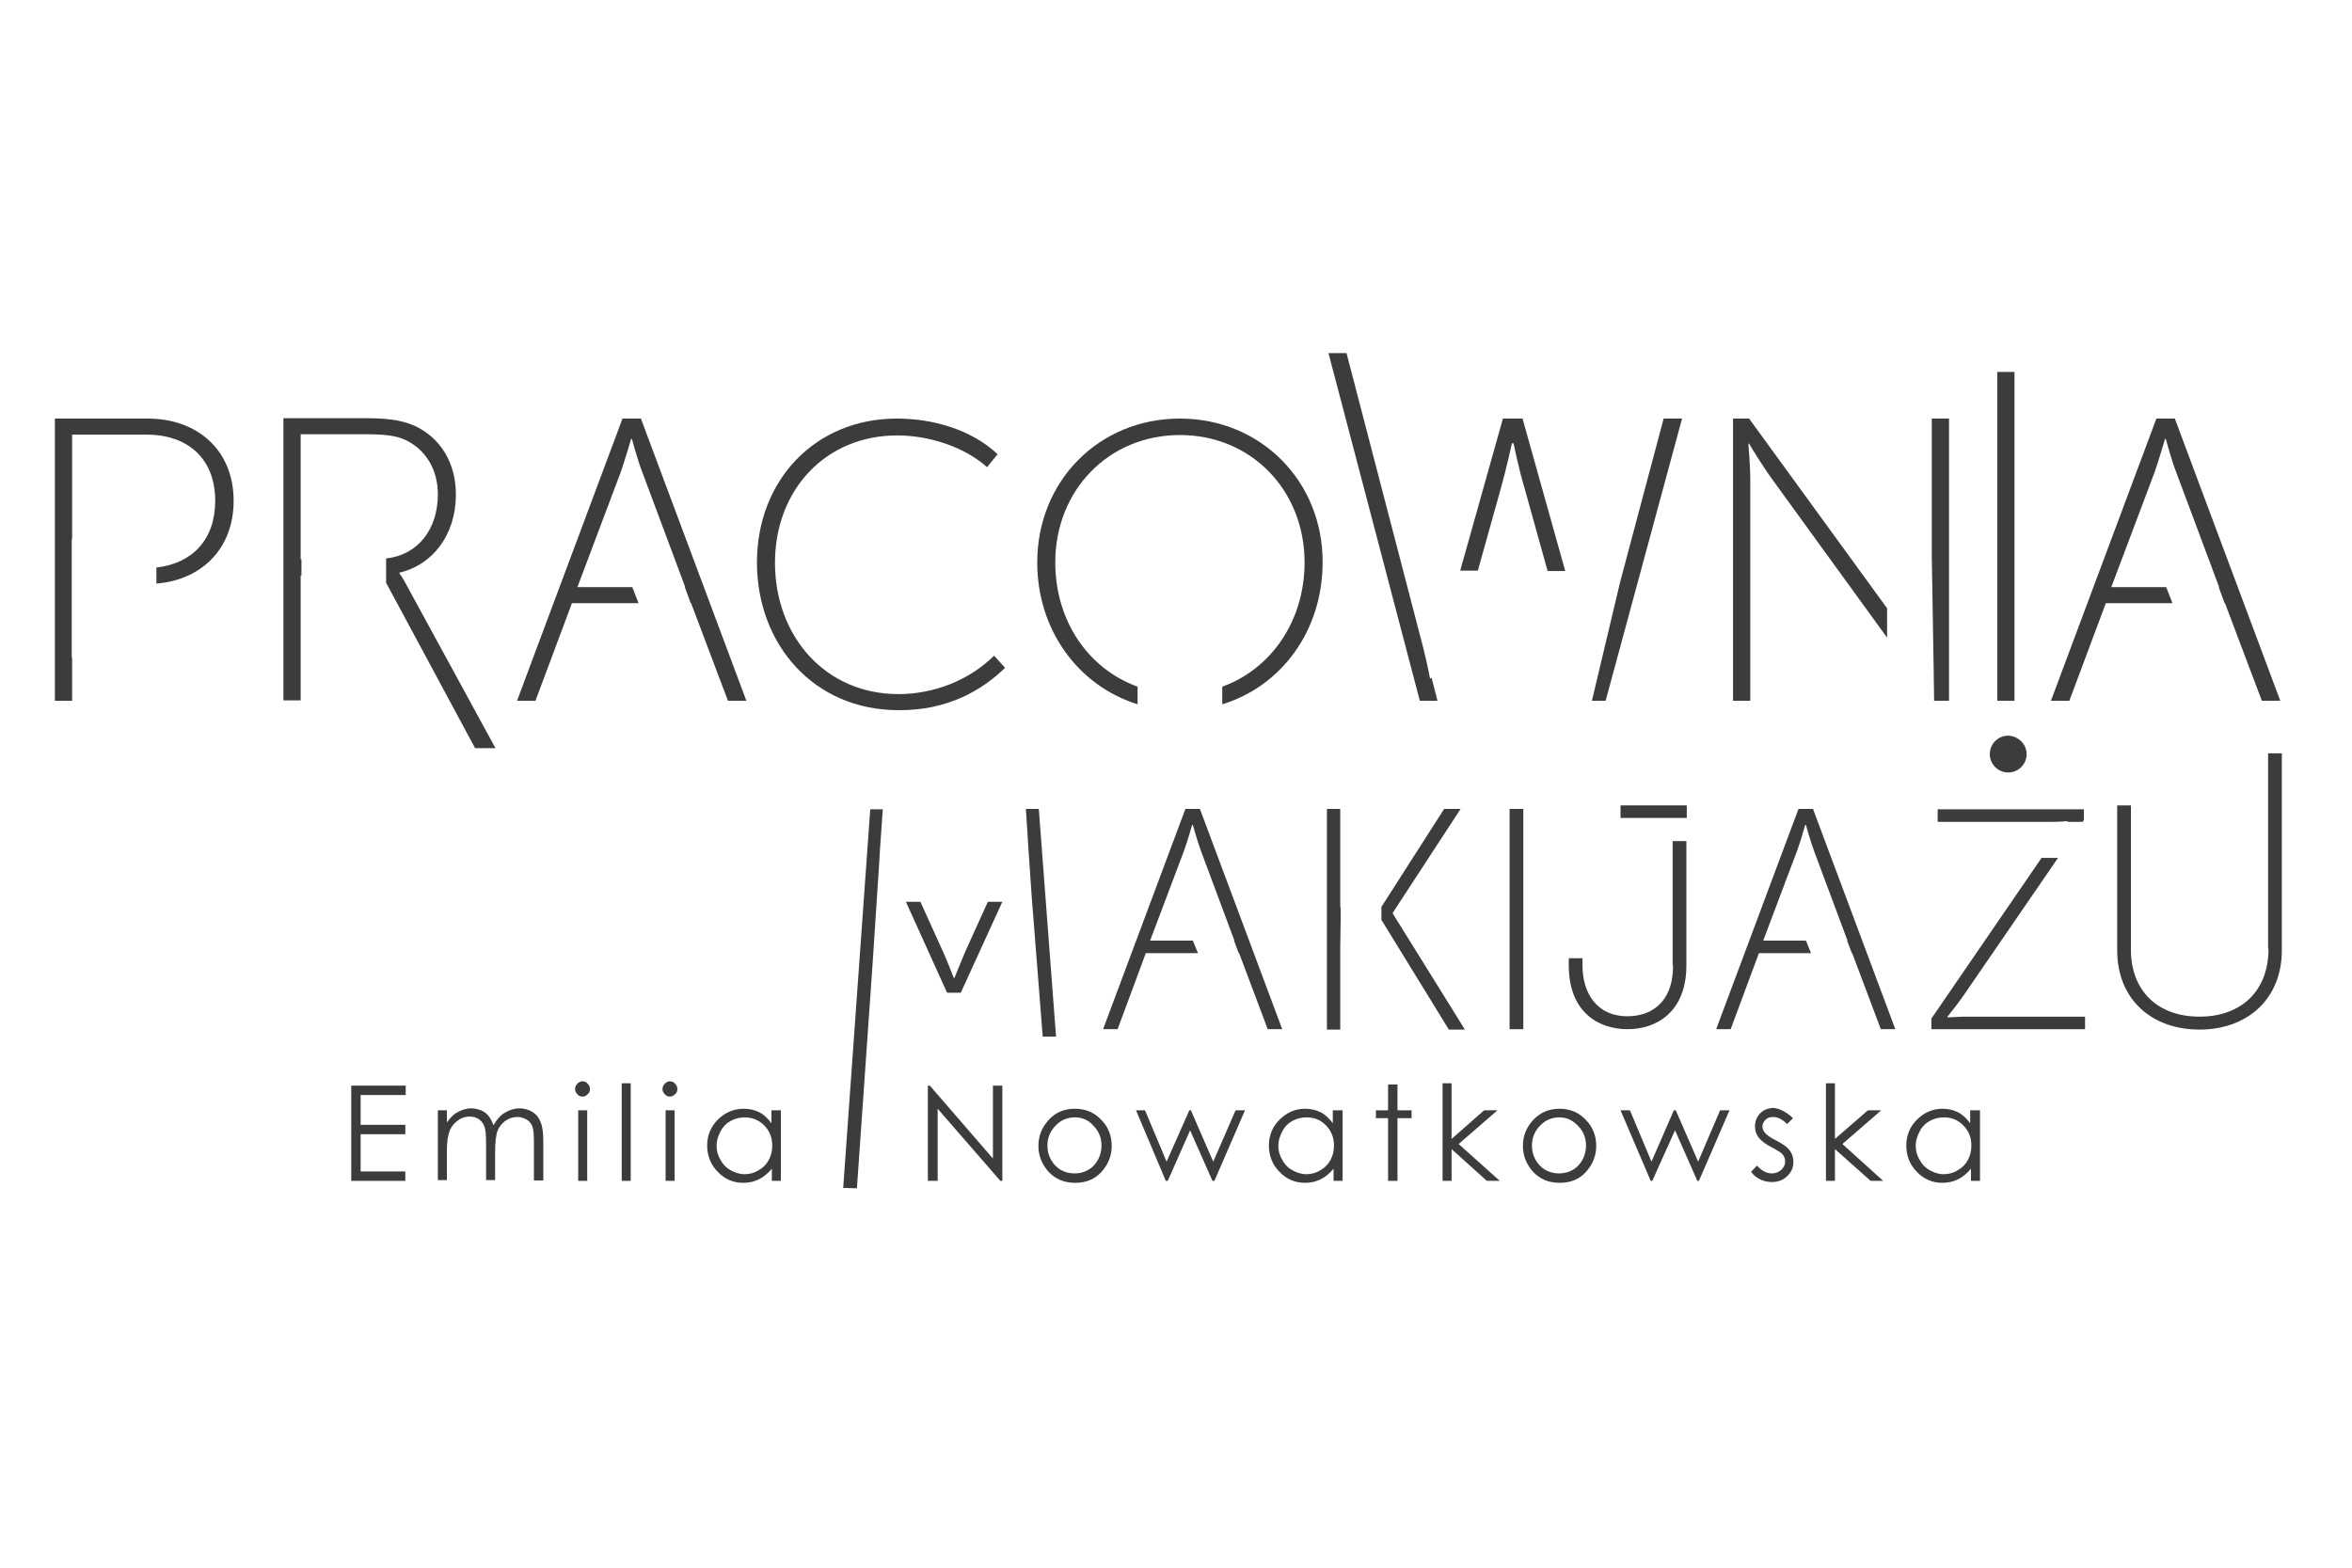 <?xml version="1.0" encoding="utf-8"?>
<!-- Generator: Adobe Illustrator 23.1.0, SVG Export Plug-In . SVG Version: 6.00 Build 0)  -->
<!DOCTYPE svg PUBLIC "-//W3C//DTD SVG 1.1//EN" "http://www.w3.org/Graphics/SVG/1.1/DTD/svg11.dtd">
<svg version="1.1" id="Warstwa_1" xmlns:x="http://ns.adobe.com/Extensibility/1.0/" xmlns:i="http://ns.adobe.com/AdobeIllustrator/10.0/" xmlns:graph="http://ns.adobe.com/Graphs/1.0/"
	 xmlns="http://www.w3.org/2000/svg" xmlns:xlink="http://www.w3.org/1999/xlink" x="0px" y="0px" width="600px" height="400px"
	 viewBox="0 0 600 400" style="enable-background:new 0 0 600 400;" xml:space="preserve">
<style type="text/css">
	.st0{clip-path:url(#SVGID_2_);fill:#3C3C3B;}
	.st1{clip-path:url(#SVGID_2_);}
	.st2{clip-path:url(#SVGID_4_);fill:#3C3C3B;}
</style>
<g>
	<g>
		<defs>
			<rect id="SVGID_1_" x="10.8" y="87.7" width="574.7" height="218"/>
		</defs>
		<clipPath id="SVGID_2_">
			<use xlink:href="#SVGID_1_"  style="overflow:visible;"/>
		</clipPath>
		<polygon class="st0" points="89.6,277 103.5,277 103.5,279.4 92,279.4 92,287 103.4,287 103.4,289.4 92,289.4 92,298.9 
			103.4,298.9 103.4,301.3 89.6,301.3 		"/>
		<g class="st1">
			<defs>
				<rect id="SVGID_3_" x="10.8" y="87.7" width="574.7" height="218"/>
			</defs>
			<clipPath id="SVGID_4_">
				<use xlink:href="#SVGID_3_"  style="overflow:visible;"/>
			</clipPath>
			<path class="st2" d="M111.7,283.3h2.3v3.1c0.8-1.1,1.6-2,2.5-2.5c1.2-0.7,2.4-1.1,3.7-1.1c0.9,0,1.7,0.2,2.5,0.5
				c0.8,0.3,1.4,0.8,1.9,1.4c0.5,0.6,0.9,1.4,1.3,2.4c0.8-1.4,1.7-2.5,2.9-3.2c1.2-0.7,2.4-1.1,3.7-1.1c1.2,0,2.3,0.3,3.3,0.9
				c1,0.6,1.7,1.5,2.1,2.6c0.5,1.1,0.7,2.8,0.7,5.1v9.8h-2.4v-9.8c0-1.9-0.1-3.2-0.4-4c-0.3-0.7-0.7-1.3-1.4-1.7
				c-0.7-0.4-1.5-0.7-2.4-0.7c-1.1,0-2.1,0.3-3.1,1c-0.9,0.7-1.6,1.5-2,2.6c-0.4,1.1-0.6,2.9-0.6,5.5v7H124v-9.2
				c0-2.2-0.1-3.6-0.4-4.4c-0.3-0.8-0.7-1.4-1.4-1.9c-0.7-0.5-1.5-0.7-2.4-0.7c-1.1,0-2.1,0.3-3,1c-0.9,0.6-1.6,1.5-2.1,2.6
				c-0.4,1.1-0.7,2.8-0.7,5v7.6h-2.3V283.3z"/>
			<path class="st2" d="M148.6,275.9c0.5,0,1,0.2,1.3,0.6c0.4,0.4,0.6,0.8,0.6,1.4c0,0.5-0.2,1-0.6,1.3c-0.4,0.4-0.8,0.6-1.3,0.6
				c-0.5,0-1-0.2-1.3-0.6c-0.4-0.4-0.6-0.8-0.6-1.3c0-0.5,0.2-1,0.6-1.4C147.7,276.1,148.1,275.9,148.6,275.9 M147.5,283.3h2.3v18
				h-2.3V283.3z"/>
			<rect x="158.6" y="276.4" class="st2" width="2.3" height="24.9"/>
			<path class="st2" d="M170.9,275.9c0.5,0,1,0.2,1.3,0.6c0.4,0.4,0.6,0.8,0.6,1.4c0,0.5-0.2,1-0.6,1.3c-0.4,0.4-0.8,0.6-1.3,0.6
				c-0.5,0-1-0.2-1.3-0.6c-0.4-0.4-0.6-0.8-0.6-1.3c0-0.5,0.2-1,0.6-1.4C170,276.1,170.4,275.9,170.9,275.9 M169.8,283.3h2.3v18
				h-2.3V283.3z"/>
			<path class="st2" d="M199.2,283.3v18h-2.3v-3.1c-1,1.2-2.1,2.1-3.3,2.7c-1.2,0.6-2.5,0.9-4,0.9c-2.5,0-4.7-0.9-6.5-2.8
				c-1.8-1.8-2.7-4.1-2.7-6.7c0-2.6,0.9-4.8,2.7-6.6c1.8-1.8,4-2.8,6.6-2.8c1.5,0,2.8,0.3,4,0.9c1.2,0.6,2.2,1.6,3.1,2.8v-3.3H199.2
				z M190,285.1c-1.3,0-2.5,0.3-3.6,0.9c-1.1,0.6-2,1.5-2.6,2.7c-0.6,1.1-1,2.4-1,3.6c0,1.3,0.3,2.5,1,3.6c0.6,1.2,1.5,2.1,2.6,2.7
				s2.3,1,3.5,1c1.3,0,2.5-0.3,3.6-1c1.1-0.6,2-1.5,2.6-2.6c0.6-1.1,0.9-2.3,0.9-3.7c0-2.1-0.7-3.8-2.1-5.2
				C193.6,285.8,191.9,285.1,190,285.1"/>
			<polygon class="st2" points="236.7,301.3 236.7,277 237.2,277 253.3,295.6 253.3,277 255.7,277 255.7,301.3 255.2,301.3 
				239.2,282.9 239.2,301.3 			"/>
			<path class="st2" d="M274.2,282.9c2.8,0,5.1,1,6.9,3c1.7,1.8,2.5,4,2.5,6.5c0,2.5-0.9,4.7-2.6,6.6c-1.7,1.9-4,2.8-6.7,2.8
				c-2.8,0-5-0.9-6.8-2.8c-1.7-1.9-2.6-4.1-2.6-6.6c0-2.5,0.8-4.6,2.5-6.5C269.1,283.9,271.4,282.9,274.2,282.9 M274.2,285.1
				c-1.9,0-3.6,0.7-4.9,2.1c-1.4,1.4-2.1,3.1-2.1,5.1c0,1.3,0.3,2.5,0.9,3.6c0.6,1.1,1.5,2,2.5,2.6c1.1,0.6,2.2,0.9,3.5,0.9
				s2.5-0.3,3.5-0.9c1.1-0.6,1.9-1.5,2.5-2.6c0.6-1.1,0.9-2.3,0.9-3.6c0-2-0.7-3.7-2.1-5.1C277.7,285.8,276.1,285.1,274.2,285.1"/>
			<polygon class="st2" points="289.8,283.3 292.1,283.3 297.6,296.4 303.4,283.3 303.8,283.3 309.5,296.4 315.2,283.3 317.6,283.3 
				309.8,301.3 309.3,301.3 303.6,288.4 297.9,301.3 297.4,301.3 			"/>
			<path class="st2" d="M342.5,283.3v18h-2.3v-3.1c-1,1.2-2.1,2.1-3.3,2.7c-1.2,0.6-2.5,0.9-4,0.9c-2.5,0-4.7-0.9-6.5-2.8
				c-1.8-1.8-2.7-4.1-2.7-6.7c0-2.6,0.9-4.8,2.7-6.6c1.8-1.8,4-2.8,6.5-2.8c1.5,0,2.8,0.3,4,0.9c1.2,0.6,2.2,1.6,3.1,2.8v-3.3H342.5
				z M333.3,285.1c-1.3,0-2.5,0.3-3.6,0.9c-1.1,0.6-2,1.5-2.6,2.7c-0.6,1.1-1,2.4-1,3.6c0,1.3,0.3,2.5,1,3.6
				c0.6,1.2,1.5,2.1,2.6,2.7s2.3,1,3.5,1c1.3,0,2.5-0.3,3.6-1c1.1-0.6,2-1.5,2.6-2.6c0.6-1.1,0.9-2.3,0.9-3.7c0-2.1-0.7-3.8-2.1-5.2
				C337,285.8,335.3,285.1,333.3,285.1"/>
			<polygon class="st2" points="354.1,276.7 356.5,276.7 356.5,283.3 360.1,283.3 360.1,285.3 356.5,285.3 356.5,301.3 354.1,301.3 
				354.1,285.3 351,285.3 351,283.3 354.1,283.3 			"/>
			<polygon class="st2" points="368,276.4 370.3,276.4 370.3,290.6 378.6,283.3 382,283.3 372.1,291.9 382.6,301.3 379.3,301.3 
				370.3,293.2 370.3,301.3 368,301.3 			"/>
			<path class="st2" d="M397.8,282.9c2.8,0,5.1,1,6.9,3c1.7,1.8,2.5,4,2.5,6.5c0,2.5-0.9,4.7-2.6,6.6c-1.7,1.9-4,2.8-6.7,2.8
				c-2.8,0-5-0.9-6.8-2.8c-1.7-1.9-2.6-4.1-2.6-6.6c0-2.5,0.8-4.6,2.5-6.5C392.8,283.9,395.1,282.9,397.8,282.9 M397.8,285.1
				c-1.9,0-3.6,0.7-4.9,2.1c-1.4,1.4-2.1,3.1-2.1,5.1c0,1.3,0.3,2.5,0.9,3.6c0.6,1.1,1.5,2,2.5,2.6c1.1,0.6,2.2,0.9,3.5,0.9
				s2.5-0.3,3.5-0.9c1.1-0.6,1.9-1.5,2.5-2.6c0.6-1.1,0.9-2.3,0.9-3.6c0-2-0.7-3.7-2.1-5.1S399.7,285.1,397.8,285.1"/>
			<polygon class="st2" points="413.4,283.3 415.8,283.3 421.3,296.4 427,283.3 427.5,283.3 433.2,296.4 438.8,283.3 441.2,283.3 
				433.4,301.3 433,301.3 427.3,288.4 421.5,301.3 421.1,301.3 			"/>
			<path class="st2" d="M457.4,285.3l-1.5,1.5c-1.2-1.2-2.4-1.8-3.6-1.8c-0.8,0-1.4,0.2-1.9,0.7c-0.5,0.5-0.8,1.1-0.8,1.7
				c0,0.6,0.2,1.1,0.7,1.7c0.4,0.5,1.4,1.2,2.8,1.9c1.7,0.9,2.9,1.7,3.5,2.6c0.6,0.8,0.9,1.8,0.9,2.8c0,1.5-0.5,2.7-1.6,3.7
				c-1,1-2.3,1.5-3.9,1.5c-1,0-2-0.2-3-0.7c-0.9-0.4-1.7-1.1-2.3-1.9l1.5-1.6c1.2,1.3,2.4,2,3.8,2c0.9,0,1.7-0.3,2.4-0.9
				c0.6-0.6,1-1.3,1-2.1c0-0.7-0.2-1.2-0.6-1.8c-0.4-0.5-1.4-1.1-2.9-1.9c-1.6-0.8-2.7-1.7-3.3-2.5c-0.6-0.8-0.9-1.7-0.9-2.8
				c0-1.4,0.5-2.5,1.4-3.4c0.9-0.9,2.1-1.3,3.5-1.3C454,282.9,455.7,283.7,457.4,285.3"/>
			<polygon class="st2" points="465.8,276.4 468.1,276.4 468.1,290.6 476.5,283.3 479.9,283.3 470,291.9 480.4,301.3 477.2,301.3 
				468.1,293.2 468.1,301.3 465.8,301.3 			"/>
			<path class="st2" d="M505.1,283.3v18h-2.3v-3.1c-1,1.2-2.1,2.1-3.3,2.7c-1.2,0.6-2.5,0.9-4,0.9c-2.5,0-4.7-0.9-6.5-2.8
				c-1.8-1.8-2.7-4.1-2.7-6.7c0-2.6,0.9-4.8,2.7-6.6c1.8-1.8,4-2.8,6.5-2.8c1.5,0,2.8,0.3,4,0.9c1.2,0.6,2.2,1.6,3.1,2.8v-3.3H505.1
				z M495.9,285.1c-1.3,0-2.5,0.3-3.6,0.9c-1.1,0.6-2,1.5-2.6,2.7c-0.6,1.1-1,2.4-1,3.6c0,1.3,0.3,2.5,1,3.6
				c0.6,1.2,1.5,2.1,2.6,2.7c1.1,0.6,2.3,1,3.5,1c1.3,0,2.5-0.3,3.6-1c1.1-0.6,2-1.5,2.6-2.6c0.6-1.1,0.9-2.3,0.9-3.7
				c0-2.1-0.7-3.8-2.1-5.2C499.5,285.8,497.9,285.1,495.9,285.1"/>
			<path class="st2" d="M552.6,149.8h-14l11-29.2c1.1-3.1,2.7-8.6,2.7-8.6h0.2c0,0,1.5,5.6,2.7,8.6l10.9,29.2H566l1.5,4.1h0.1
				l9.4,24.9h4.7l-26.9-72h-4.7l-26.9,72h4.7l9.3-24.9h17L552.6,149.8z"/>
			<path class="st2" d="M161.3,149.8h-14l11-29.2c1.1-3.1,2.7-8.6,2.7-8.6h0.2c0,0,1.5,5.6,2.7,8.6l10.9,29.2h-0.1l1.5,4.1h0.1
				l9.4,24.9h4.7l-26.9-72h-4.7l-26.9,72h4.7l9.3-24.9h17L161.3,149.8z"/>
			<path class="st2" d="M256.4,170.4l-2.8-3.1c-6.5,6.4-15.5,9.8-24.4,9.8c-18.7,0-31.5-14.8-31.5-33.5c0-18.6,12.9-32.5,31.2-32.5
				c8.1,0,17.1,2.9,22.9,8.1l2.7-3.3c-6.8-6.4-16.7-9.1-25.7-9.1c-20.9,0-35.7,15.8-35.7,36.7c0,20.9,14.5,37.7,36.1,37.7
				C241.8,181.3,250.5,176.1,256.4,170.4"/>
			<rect x="509.5" y="94.9" class="st2" width="4.4" height="83.9"/>
			<polygon class="st2" points="493.3,172.3 493.4,178.8 497.2,178.8 497.2,106.8 492.8,106.8 492.8,141.8 493.3,171.7 			"/>
			<path class="st2" d="M452.1,122.3l29.3,40.4v-7.5l-35.2-48.4h-4.1v72h4.4v-56.5c0-3.6-0.5-9.1-0.5-9.1h0.2
				C446.2,113.3,449.7,119,452.1,122.3"/>
			<path class="st2" d="M301,106.8c-20.7,0-36.4,16-36.4,36.7c0,17.3,10.5,31.5,25.6,36.2v-4.5c-12.5-4.5-21-16.7-21-31.7
				c0-18.4,13.6-32.5,31.8-32.5s31.8,14.1,31.8,32.5c0,14.9-8.5,27.2-21,31.7v4.5c15.1-4.6,25.6-18.8,25.6-36.2
				C337.5,122.9,321.7,106.8,301,106.8"/>
			<path class="st2" d="M54.9,127.8c0,9.9-5.9,16-15,17v4.1c11.4-0.9,19.7-8.8,19.7-21.1c0-13.1-9.4-21-21.9-21H14v72h4.4v-11h-0.1
				v-30.2h0.1v-26.7h19C47.9,110.9,54.9,117,54.9,127.8"/>
			<path class="st2" d="M103.5,148.9c-0.9-1.7-1.6-2.6-1.6-2.6v-0.2c8.4-1.9,14.4-9.6,14.4-19.9c0-8.2-4-14.3-10-17.3
				c-2.9-1.4-6.3-2.2-13-2.2H72.3v72h4.4v-31.9h0.2v-4.1h-0.2v-31.9h16.5c5.8,0,8,0.5,10.1,1.4c5.2,2.4,8.4,7.5,8.4,13.9
				c0,9-5.1,15.5-13.2,16.4v6.2l22.7,42.2h5.2L103.5,148.9z"/>
			<path class="st2" d="M365,173.1h-0.2c0,0-0.8-4.2-1.7-7.7l-19.6-75.3h-4.6l23.3,88.7h4.5l-1.5-5.9C365,173.1,365,173.1,365,173.1
				"/>
			<polygon class="st2" points="413.3,148.5 406.1,178.8 409.6,178.8 429.1,106.8 424.4,106.8 			"/>
			<path class="st2" d="M383.4,106.8l-10.9,38.8l4.5,0l5.9-21.1c1.3-4.6,2.8-11.4,2.8-11.4h0.4c0,0,1.4,6.8,2.8,11.4l5.9,21.2l4.5,0
				l-10.9-38.9H383.4z"/>
			<path class="st2" d="M304.3,240h-10.9l8.6-22.8c0.9-2.4,2.1-6.7,2.1-6.7h0.2c0,0,1.2,4.3,2.1,6.7l8.5,22.8h-0.1l1.2,3.2h0.1
				l7.3,19.4h3.7l-21-56.2h-3.7l-21,56.2h3.7l7.2-19.4h13.3L304.3,240z"/>
			<path class="st2" d="M460.7,240h-10.9l8.6-22.8c0.9-2.4,2.1-6.7,2.1-6.7h0.2c0,0,1.2,4.3,2.1,6.7l8.5,22.8h-0.1l1.2,3.2h0.1
				l7.3,19.4h3.7l-21-56.2h-3.7l-21,56.2h3.7l7.2-19.4h13.3L460.7,240z"/>
			<rect x="385.1" y="206.4" class="st2" width="3.5" height="56.2"/>
			<polygon class="st2" points="413.4,208.7 426.8,208.7 426.8,208.7 430.3,208.7 430.3,205.5 413.4,205.5 			"/>
			<path class="st2" d="M426.8,246.4c0,9.7-5.9,12.9-11.6,12.9c-8,0-11.5-6.1-11.5-12.9v-1.9h-3.5v1.8c0,12.1,7.7,16.3,15,16.3
				c7.3,0,15-4.3,15-16.3v-31.7h-3.5V246.4z"/>
			<polygon class="st2" points="338.5,206.4 338.5,262.7 341.9,262.7 341.9,250.7 341.9,250.7 341.9,241.9 342,234.7 342,231.5 
				341.9,231.5 341.9,206.4 			"/>
			<polygon class="st2" points="355.3,233.1 355.3,232.9 372.6,206.4 368.4,206.4 352.4,231.4 352.4,234.7 369.6,262.7 373.7,262.7 
							"/>
			<polygon class="st2" points="222.6,245.9 222.6,245.9 224.2,221.5 224.5,216.5 225.2,206.5 222,206.5 215.1,303.1 218.6,303.2 
							"/>
			<path class="st2" d="M243.5,249.5h-0.2c0,0-1.4-3.7-2.7-6.6l-5.8-12.8h-3.7l10.5,23.2h3.5l10.6-23.2H252l-5.8,12.8
				C245,245.7,243.5,249.5,243.5,249.5"/>
			<polygon class="st2" points="261.7,206.4 262.1,212.5 262.3,215.8 263.2,228.9 266,264.5 269.4,264.5 265,206.4 			"/>
			<path class="st2" d="M578.7,242.1c0,10.8-7,17.3-17.6,17.3c-10.6,0-17.5-6.5-17.5-17.1v-36.8h-3.5v37c0,12.4,8.7,20.2,21,20.2
				s21-7.9,21-20.2v-50.3h-3.5V242.1z"/>
			<path class="st2" d="M527.4,209.7h3.9l0.3-0.5v-2.7h-37.3v3.2h29c2.8,0,4.1-0.2,4.1-0.2L527.4,209.7
				C527.4,209.6,527.4,209.7,527.4,209.7"/>
			<path class="st2" d="M496.8,259.6v-0.2c0,0,1.9-2.3,3.9-5.1l24.3-35.4h-4.2l-28.1,41v2.7h39.2v-3.2h-30.9
				C498.1,259.5,496.8,259.6,496.8,259.6"/>
			<path class="st2" d="M517,192.4c0,2.6-2.1,4.7-4.7,4.7c-2.6,0-4.7-2.1-4.7-4.7s2.1-4.7,4.7-4.7C514.9,187.8,517,189.9,517,192.4"
				/>
		</g>
	</g>
</g>
</svg>
